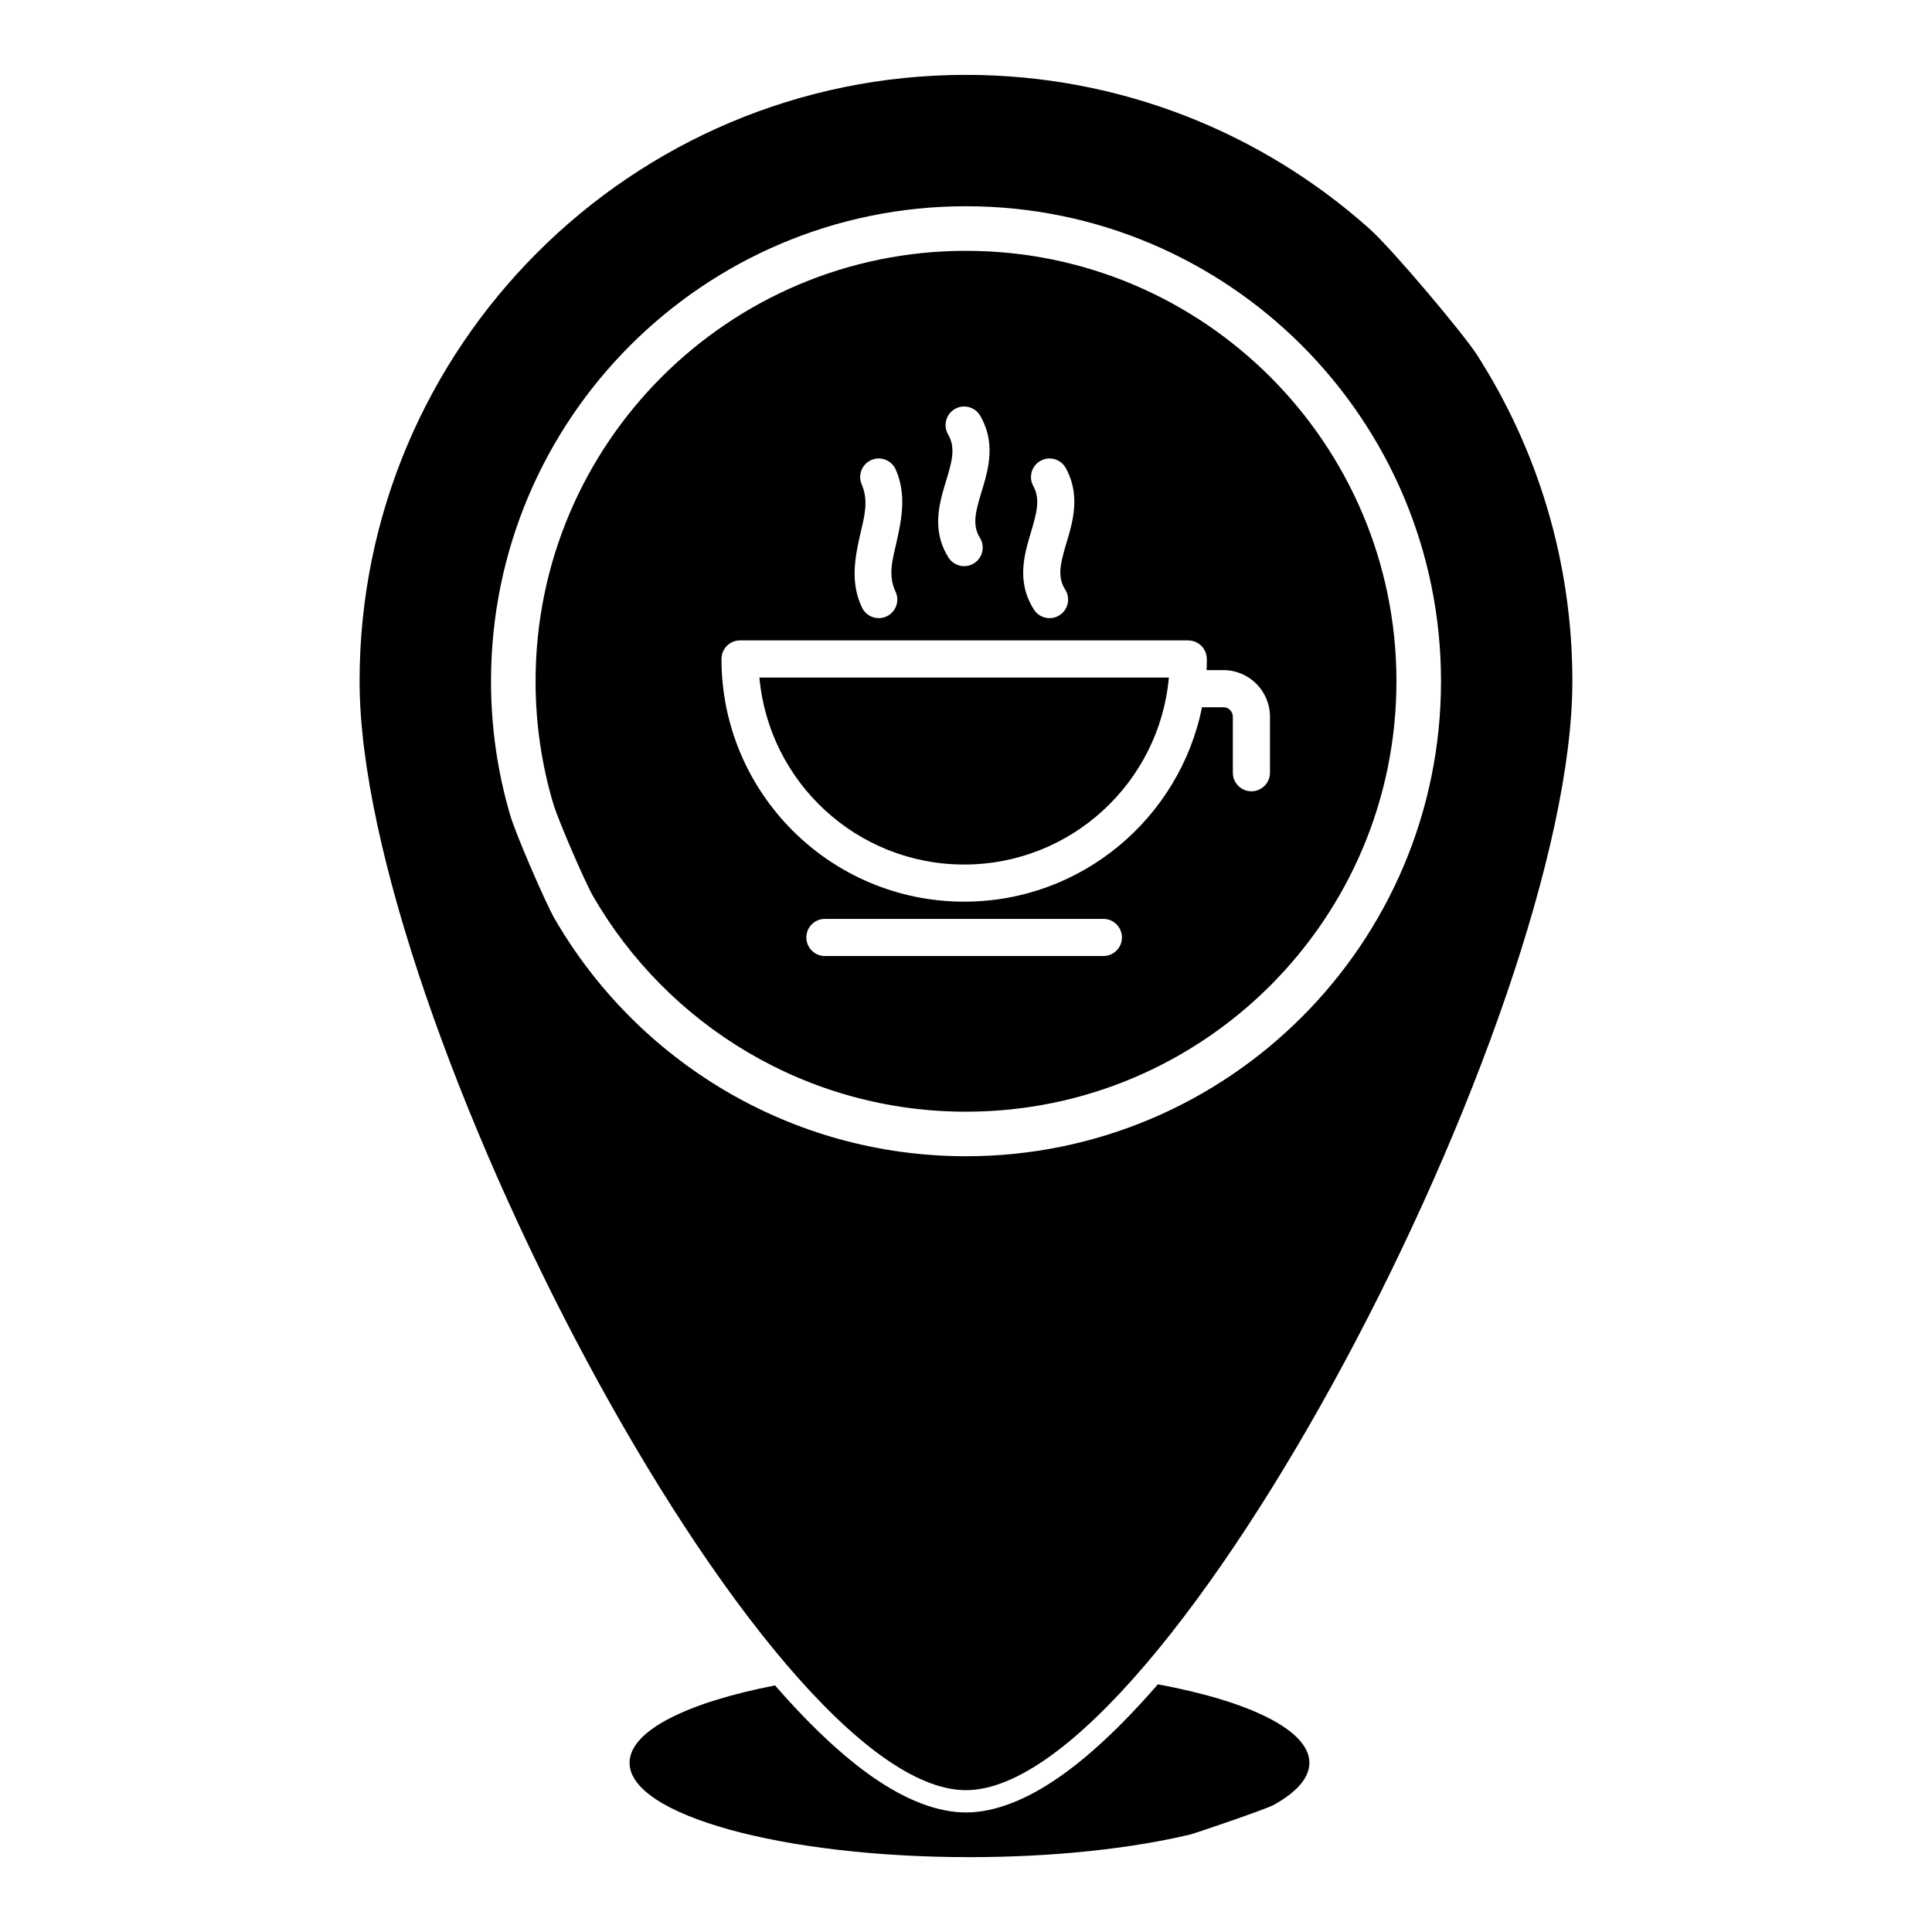 <?xml version="1.0" encoding="UTF-8"?>
<!-- Uploaded to: ICON Repo, www.iconrepo.com, Generator: ICON Repo Mixer Tools -->
<svg fill="#000000" width="800px" height="800px" version="1.1" viewBox="144 144 512 512" xmlns="http://www.w3.org/2000/svg">
 <path d="m450.85 590.36c24.199 4.484 40.152 12.133 40.152 20.801 0 4.023-3.43 7.832-9.523 11.199-2.023 1.109-20.836 7.516-22.086 7.812-15.742 3.738-36.164 5.992-58.473 5.992-49.719 0-90.082-11.199-90.082-25.004 0-8.484 15.258-15.98 38.566-20.508l0.434 0.504 1.016 1.148 1.223 1.371 1.219 1.348 1.16 1.25 1.238 1.316 0.934 0.973 1.152 1.191 1.223 1.242 1.215 1.199 0.906 0.887 1.152 1.102 1.203 1.121 0.902 0.836 1.129 1.016 1.191 1.043 0.898 0.777 1.105 0.934 1.176 0.953 0.891 0.719 1.086 0.848 1.156 0.875 0.887 0.648 1.125 0.809 0.277 0.188c8.879 6.18 17.277 9.367 24.695 9.367h0.172c7.375-0.051 15.711-3.227 24.52-9.367l0.801-0.562 0.887-0.641 1.078-0.805 0.906-0.691 1.145-0.895 1.109-0.895 0.91-0.746 1.102-0.938 0.934-0.805 1.094-0.977 1.207-1.082 0.93-0.863 1.121-1.055 0.957-0.914 1.105-1.082 0.984-0.977 1.09-1.102 1.234-1.27 0.988-1.031 1.105-1.184 1.016-1.09 1.086-1.184 1.047-1.168 1.059-1.191c0.422-0.473 0.844-0.965 1.266-1.445zm84.574-352.31c15.992 24.977 25.27 54.66 25.27 86.492 0 88.691-107.13 293.87-160.7 293.87-53.566 0-160.7-205.18-160.7-293.87s72.008-160.7 160.7-160.7c41.012 0 78.457 15.402 106.87 40.727 6.086 5.426 25.016 27.945 28.559 33.48zm-256.18 122.1c1.508 5.117 9.414 23.309 11.727 27.301 21.77 37.629 62.465 62.965 109.03 62.965 69.473 0 125.88-56.402 125.88-125.88s-56.402-125.88-125.88-125.88-125.88 56.402-125.88 125.88c0 12.367 1.789 24.316 5.121 35.609zm11.324-3.336c-3.019-10.234-4.637-21.066-4.637-32.273 0-62.957 51.113-114.07 114.07-114.07 62.953 0 114.07 51.113 114.07 114.07 0 62.957-51.113 114.07-114.07 114.07-42.203 0-79.078-22.965-98.812-57.07-2.09-3.617-9.254-20.09-10.621-24.723zm72.039 40.543h73.801c2.715 0 4.922-2.207 4.922-4.922 0-2.715-2.207-4.918-4.922-4.918h-73.801c-2.715 0-4.918 2.203-4.918 4.918 0 2.715 2.203 4.922 4.918 4.922zm96.297-83.641h-118.79c-2.301 0-4.234 1.582-4.769 3.719l-0.141 0.949-0.008 0.25c0 35.5 28.816 64.316 64.316 64.316 31.113 0 57.098-22.145 63.039-51.523h5.66c1.379 0 2.504 1.125 2.504 2.504v14.852c0 2.715 2.203 4.918 4.918 4.918s4.922-2.203 4.922-4.918v-14.852c0-6.812-5.531-12.344-12.344-12.344h-4.453c0.047-0.977 0.066-1.961 0.066-2.953l-0.094-0.957-0.281-0.93-0.449-0.836-0.617-0.754-0.734-0.605-0.855-0.461-0.926-0.281zm-5.141 9.84h-108.51c2.492 27.766 25.852 49.555 54.258 49.555s51.762-21.789 54.254-49.555zm-72.445-22.781c-2.047-4.297-0.758-8.598 0.23-12.926 1.469-6.418 2.68-12.875-0.16-19.395-1.086-2.488-3.988-3.629-6.477-2.547-2.492 1.086-3.629 3.988-2.547 6.477 1.945 4.461 0.598 8.879-0.406 13.27-1.484 6.484-2.59 12.922 0.477 19.355 1.168 2.449 4.106 3.492 6.559 2.324 2.449-1.168 3.492-4.106 2.324-6.559zm44.973-0.523c-1.676-2.633-1.445-5.285-0.871-7.922 0.547-2.512 1.426-5.023 2.102-7.547 1.488-5.539 2.012-11.098-1.062-16.723-1.305-2.383-4.297-3.262-6.68-1.957-2.383 1.305-3.258 4.297-1.957 6.68 1.523 2.777 1.141 5.547 0.492 8.289-0.613 2.578-1.512 5.144-2.164 7.703-1.426 5.609-1.715 11.172 1.84 16.758 1.457 2.293 4.5 2.969 6.793 1.508 2.289-1.457 2.965-4.5 1.508-6.789zm-22.605-13.738c-1.637-2.629-1.352-5.273-0.75-7.91 0.578-2.527 1.477-5.055 2.16-7.594 1.496-5.582 1.961-11.172-1.336-16.84-1.363-2.348-4.379-3.144-6.723-1.777-2.348 1.363-3.148 4.379-1.781 6.727 1.598 2.742 1.262 5.481 0.625 8.191-0.598 2.555-1.508 5.102-2.18 7.648-1.48 5.606-1.852 11.172 1.633 16.758 1.434 2.305 4.473 3.012 6.777 1.574 2.305-1.434 3.008-4.473 1.574-6.777z" fill-rule="evenodd"/>
</svg>